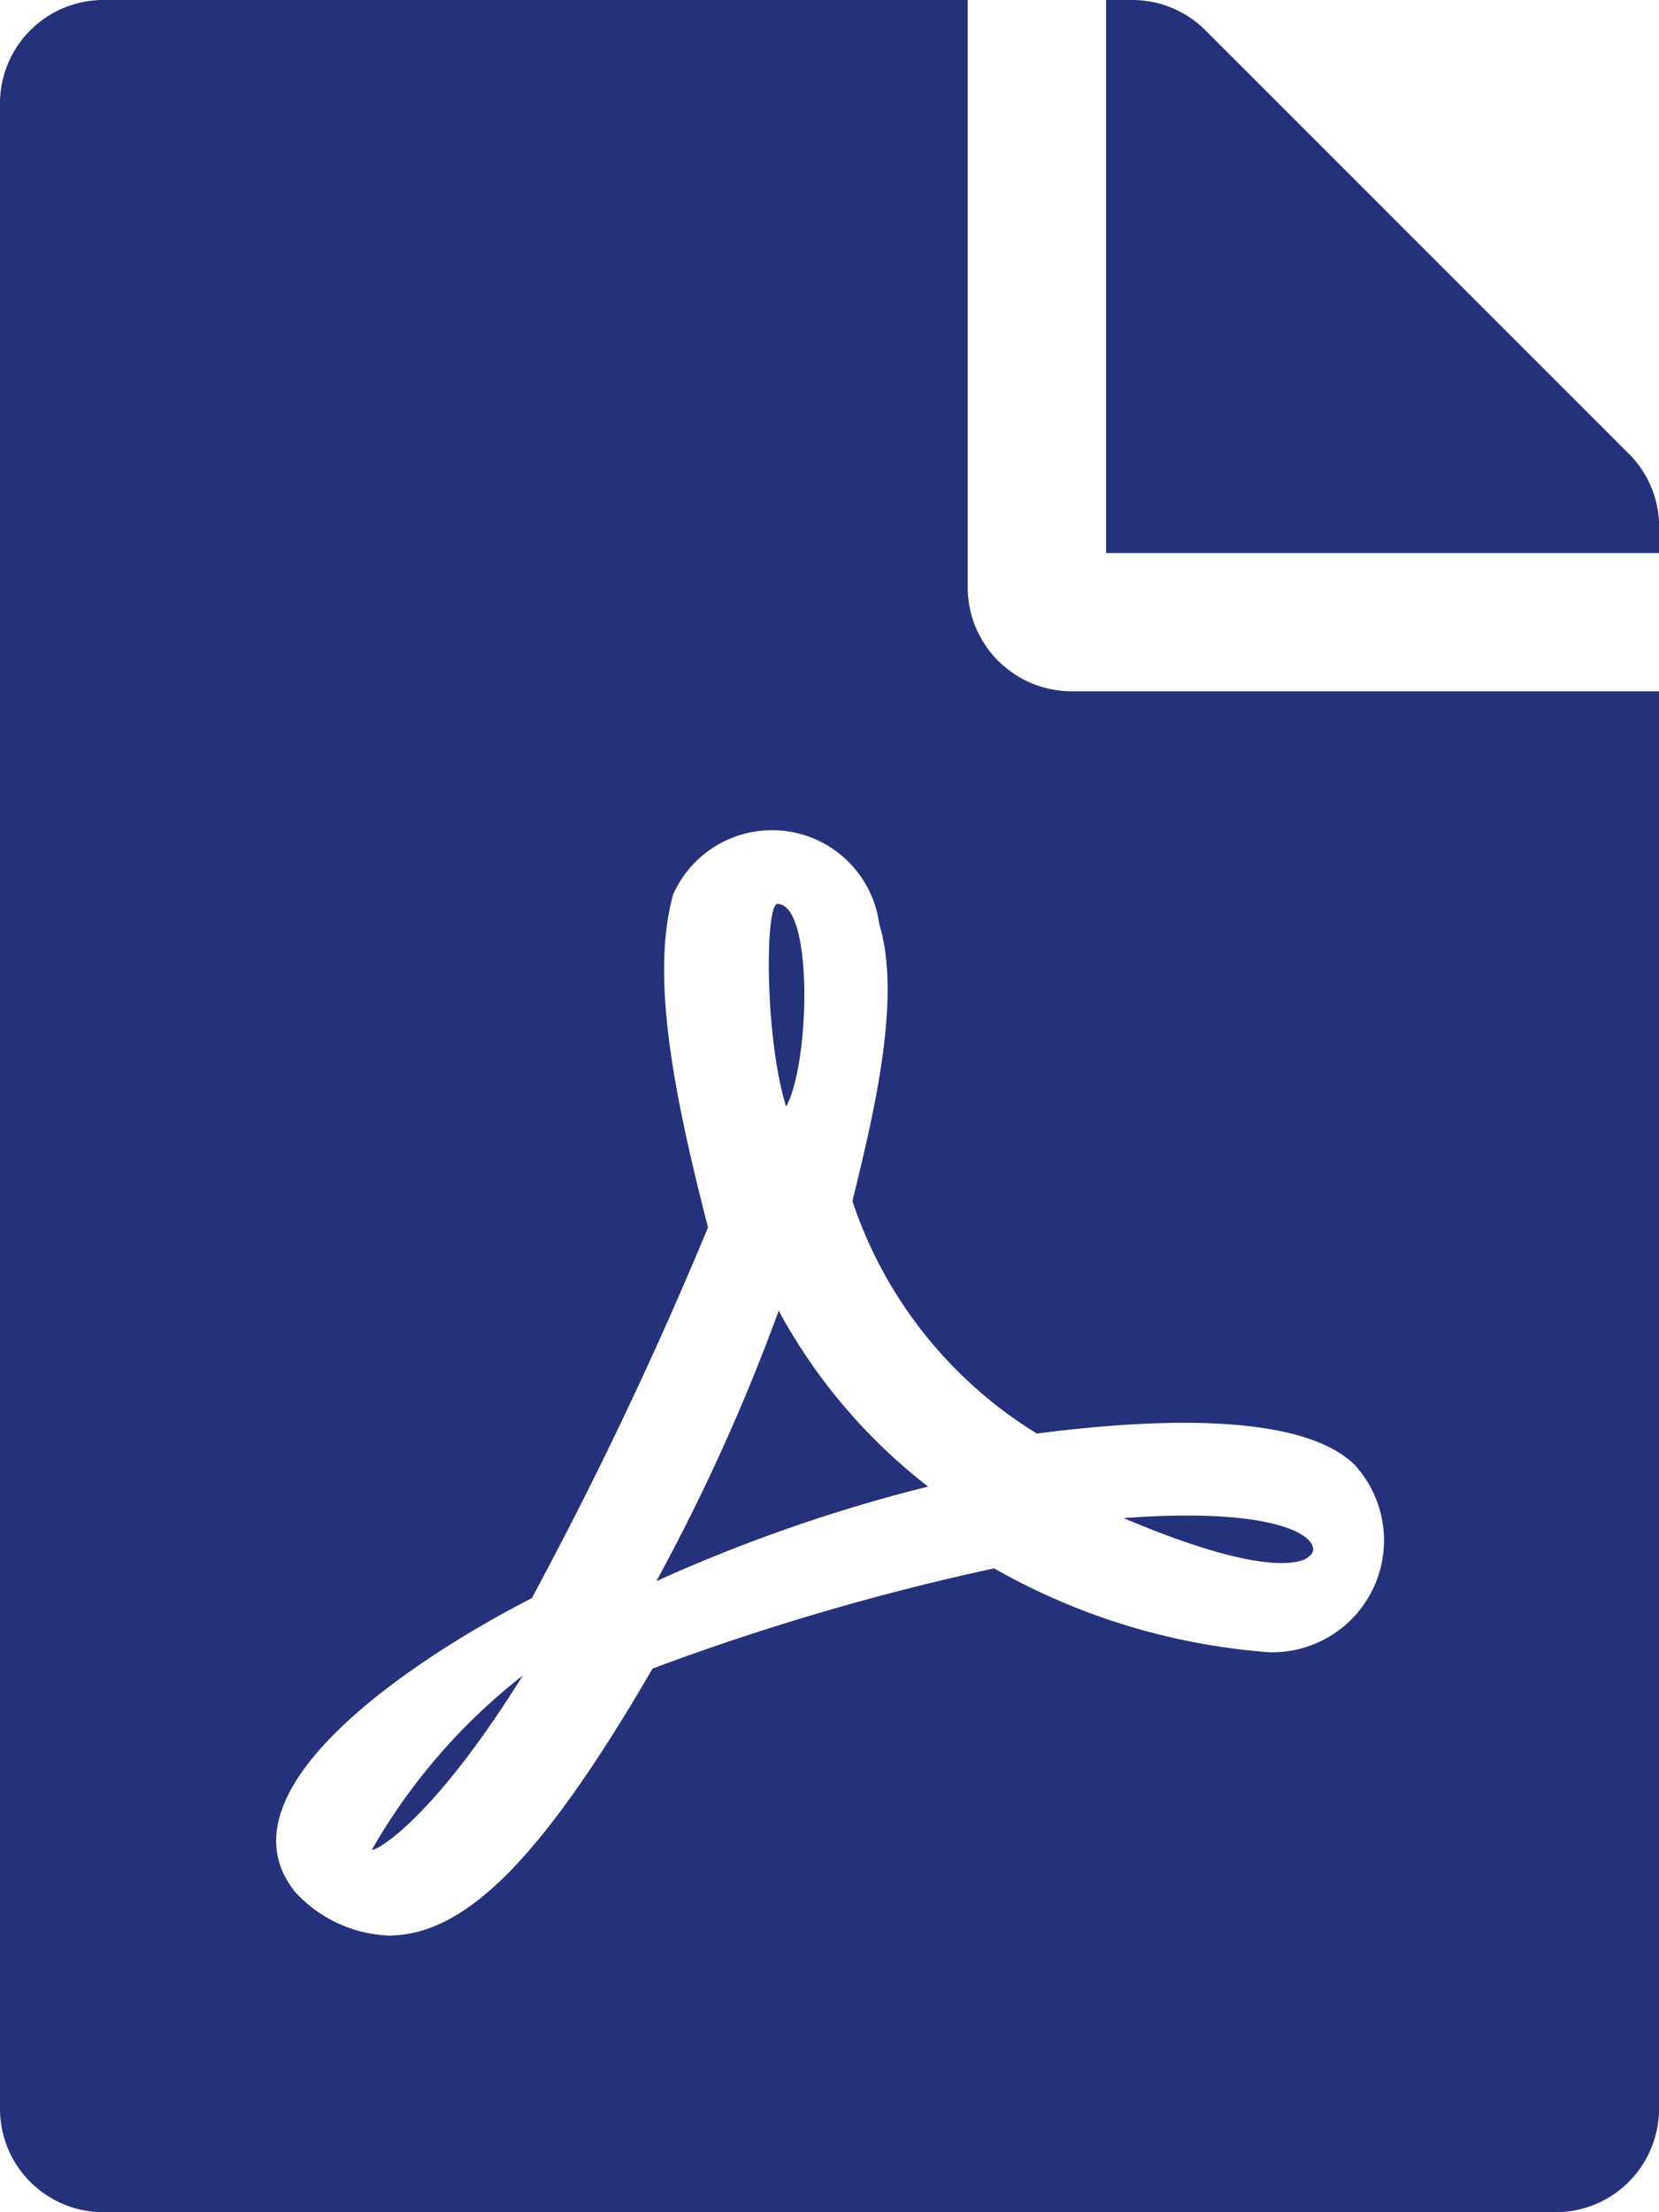 <svg xmlns="http://www.w3.org/2000/svg" width="25.746" height="34.328" viewBox="0 0 25.746 34.328">
  <g transform="translate(-325.074 -180.662)">
    <path d="M12.2,17.171c-.335-1.073-.329-3.144-.134-3.144C12.625,14.026,12.571,16.5,12.2,17.171Zm-.114,3.165a30.937,30.937,0,0,1-1.9,4.2,24.688,24.688,0,0,1,4.217-1.468A8.685,8.685,0,0,1,12.082,20.335ZM5.773,28.7c0,.054.885-.362,2.34-2.7A9.267,9.267,0,0,0,5.773,28.7ZM16.628,10.727h9.118V32.719a1.605,1.605,0,0,1-1.609,1.609H1.609A1.605,1.605,0,0,1,0,32.719V1.609A1.605,1.605,0,0,1,1.609,0H15.018V9.118A1.614,1.614,0,0,0,16.628,10.727Zm-.536,11.519a6.729,6.729,0,0,1-2.863-3.607c.3-1.24.778-3.124.416-4.3a1.679,1.679,0,0,0-3.2-.456c-.335,1.227-.027,2.957.543,5.163a62.959,62.959,0,0,1-2.735,5.753c-.007,0-.007.007-.013.007-1.817.932-4.935,2.984-3.654,4.559a2.083,2.083,0,0,0,1.441.67c1.2,0,2.394-1.207,4.1-4.143a38.218,38.218,0,0,1,5.3-1.555A10.161,10.161,0,0,0,19.7,25.639a1.736,1.736,0,0,0,1.321-2.91c-.932-.912-3.641-.65-4.935-.483ZM25.277,7.04,18.706.469A1.608,1.608,0,0,0,17.566,0h-.4V8.582h8.582V8.173A1.6,1.6,0,0,0,25.277,7.04ZM20.308,24.157c.275-.181-.168-.8-2.87-.6C19.926,24.613,20.308,24.157,20.308,24.157Z" transform="translate(325.074 180.662)" fill="#25317a"/>
  </g>
</svg>
